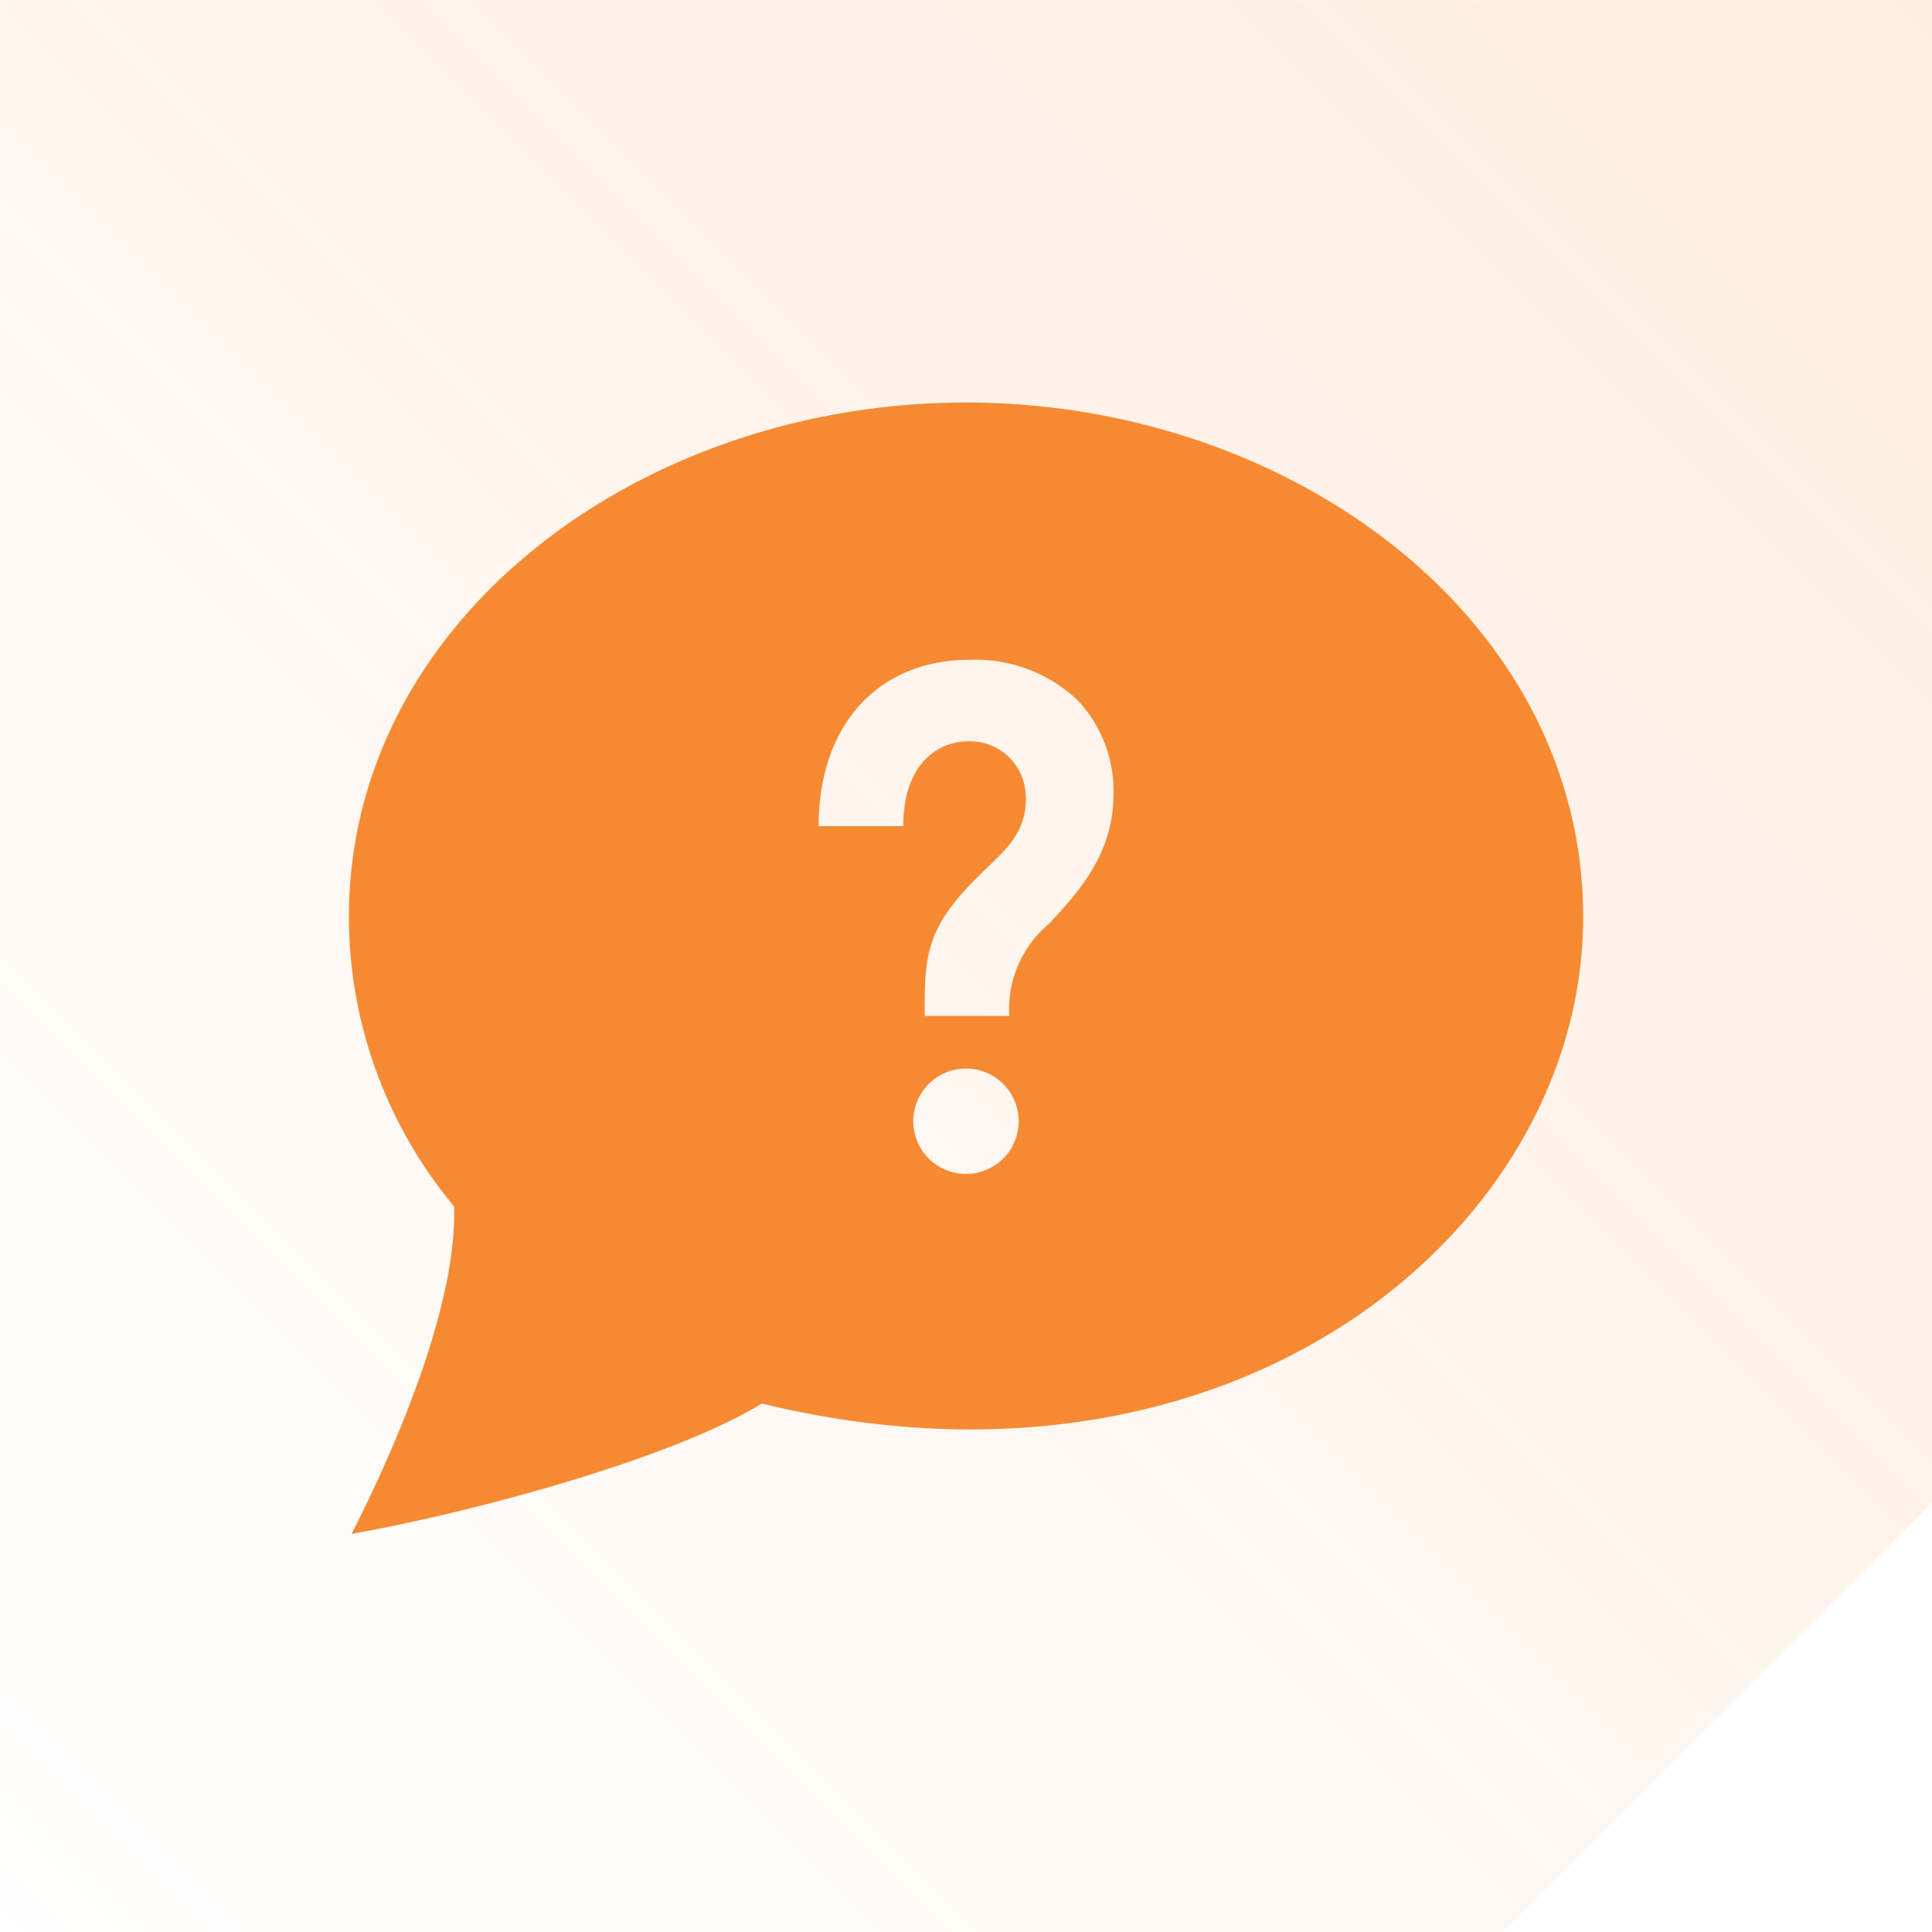<svg xmlns="http://www.w3.org/2000/svg" xmlns:xlink="http://www.w3.org/1999/xlink" width="72.002" height="72.003" viewBox="0 0 72.002 72.003">
  <defs>
    <linearGradient id="linear-gradient" x1="1" x2="0" y2="1" gradientUnits="objectBoundingBox">
      <stop offset="0" stop-color="#f68a33" stop-opacity="0.161"/>
      <stop offset="1" stop-color="#f68a33" stop-opacity="0"/>
    </linearGradient>
  </defs>
  <g id="Group_5172" data-name="Group 5172" transform="translate(-923.998 -1318.999)">
    <g id="Group_1309" data-name="Group 1309" transform="translate(558.383 -6000.617)">
      <path id="Subtraction_65" data-name="Subtraction 65" d="M20802.619-12693.381h-56v-72h72v56l-16,16Z" transform="translate(-20381 20085)" fill="url(#linear-gradient)"/>
      <g id="Group_968" data-name="Group 968" transform="translate(366 7320)">
        <rect id="Rectangle_612" data-name="Rectangle 612" width="72" height="72" transform="translate(-0.383 -0.383)" fill="none"/>
      </g>
      <path id="iconmonstr-help-5" d="M23,1C10.852,1,0,9.1,0,20.18A16.889,16.889,0,0,0,3.923,30.961C4.029,34.469,1.963,39.5.1,43.167c4.987-.9,12.077-2.89,15.291-4.861C33.1,42.613,46,31.78,46,20.18,46,9.04,35.073,1,23,1Zm0,28.75a1.964,1.964,0,1,1,1.963-1.965A1.964,1.964,0,0,1,23,29.75Zm3.078-9.311A4.158,4.158,0,0,0,24.61,23.86H21.461c-.011-2.315.031-3.339,2.248-5.447.9-.855,1.61-1.531,1.51-2.862a2.076,2.076,0,0,0-2.141-1.924c-1.114,0-2.417.828-2.417,3.161H17.507c0-3.768,2.214-6.2,5.637-6.2a5.541,5.541,0,0,1,4.006,1.5,4.909,4.909,0,0,1,1.342,3.609c-.025,2.174-1.349,3.6-2.413,4.746Z" transform="translate(378.617 7333.617)" fill="#f68a33"/>
    </g>
  </g>
</svg>
